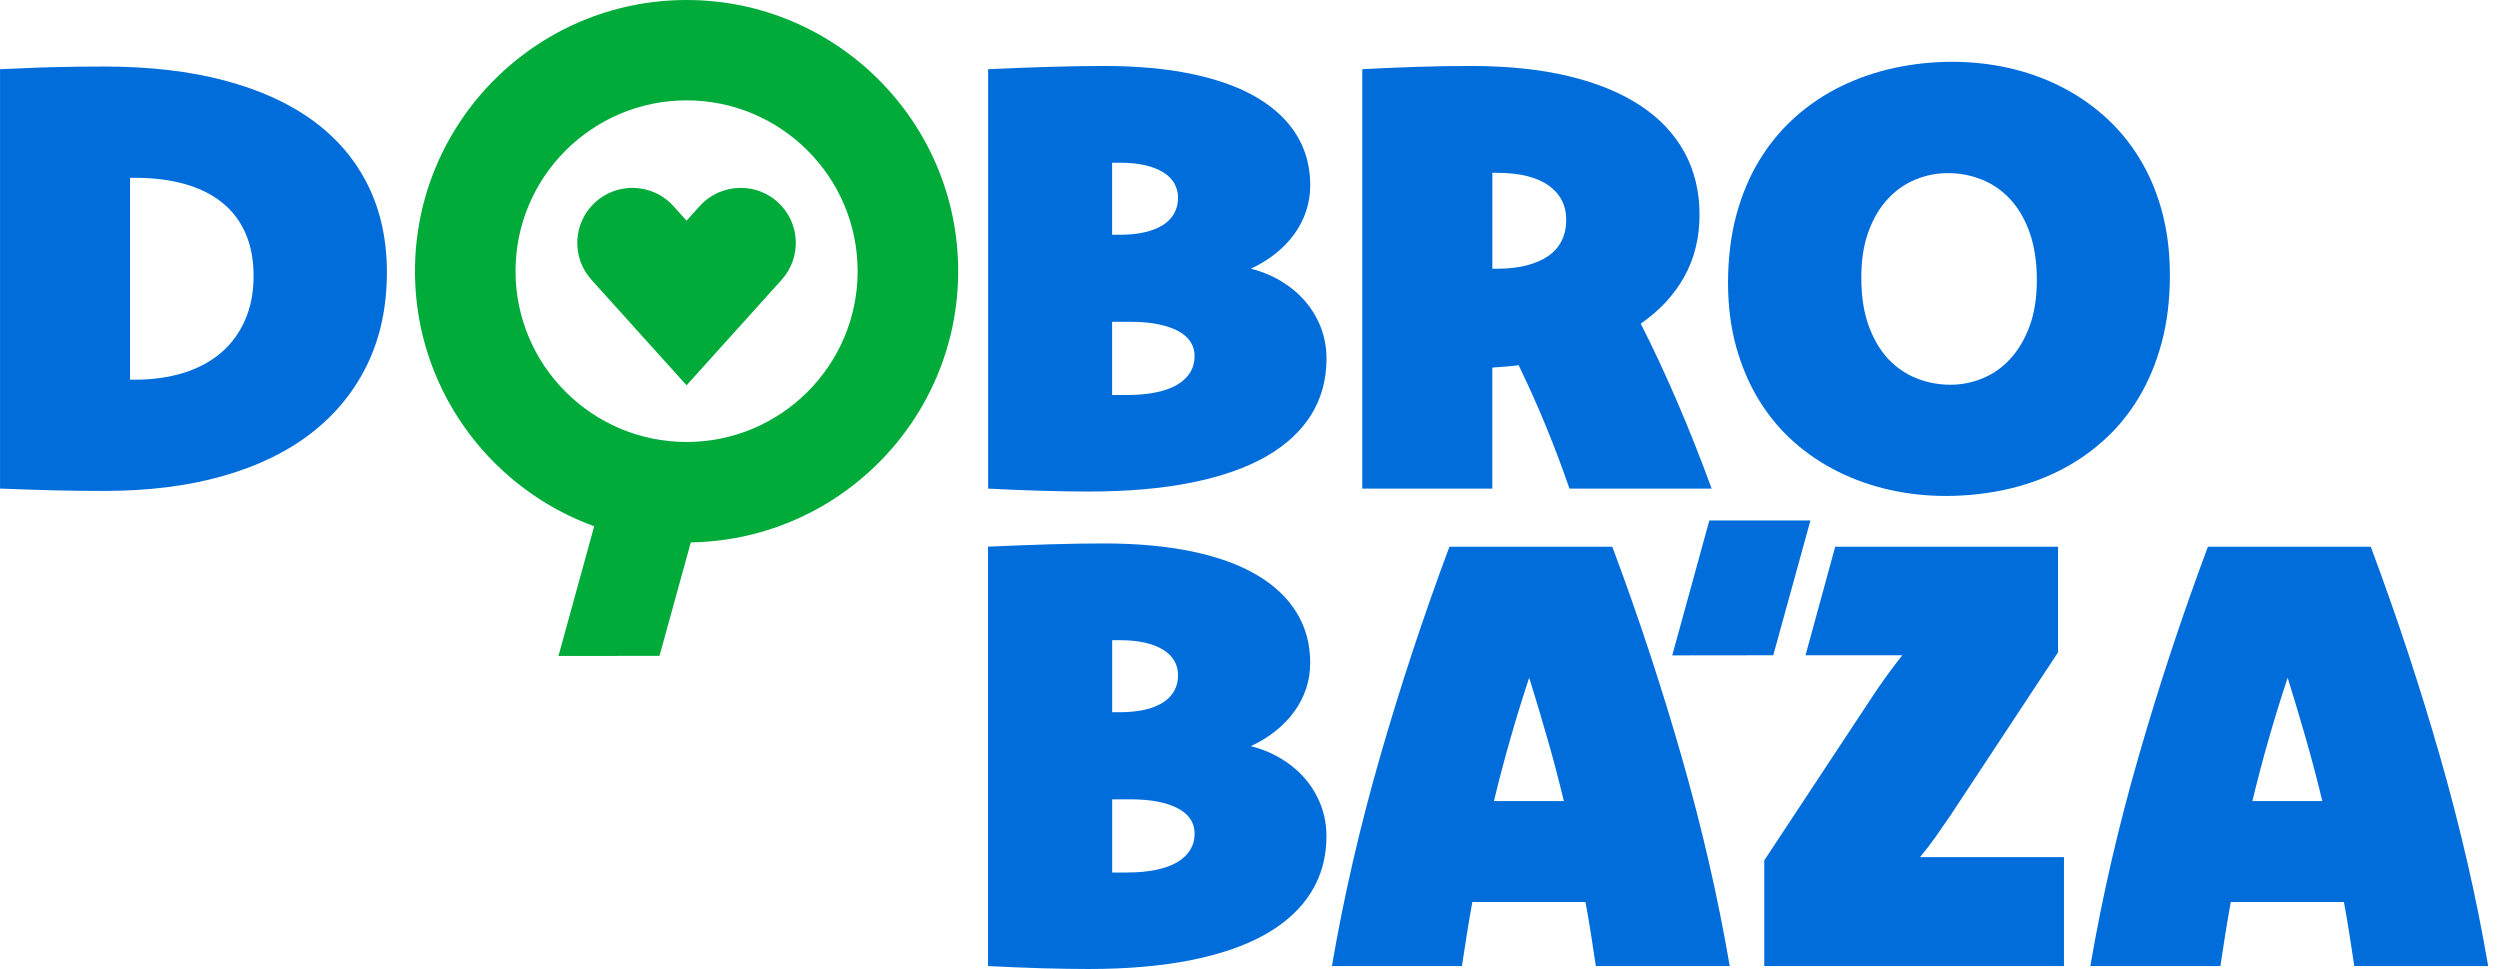<svg width="129" height="50" viewBox="0 0 129 50" fill="none" xmlns="http://www.w3.org/2000/svg">
<path d="M35.428 27.988C27.7 27.988 21.413 21.71 21.413 13.994C21.413 6.278 27.7 0 35.428 0C43.155 0 49.442 6.278 49.442 13.994C49.442 21.71 43.155 27.988 35.428 27.988ZM35.428 5.179C30.561 5.179 26.601 9.132 26.601 13.992C26.601 18.853 30.56 22.806 35.428 22.806C40.295 22.806 44.254 18.853 44.254 13.992C44.254 9.132 40.295 5.179 35.428 5.179Z" fill="#00AB3A"/>
<path d="M40.124 10.423C39.58 9.934 38.898 9.694 38.22 9.694C37.441 9.694 36.666 10.012 36.105 10.634L35.426 11.387L34.747 10.634C34.186 10.012 33.412 9.694 32.632 9.694C31.954 9.694 31.272 9.935 30.729 10.423C29.561 11.473 29.467 13.268 30.518 14.436L31.597 15.633L31.752 15.805L35.426 19.881L39.101 15.805L39.255 15.633L40.334 14.436C41.385 13.269 41.29 11.473 40.124 10.423Z" fill="#00AB3A"/>
<path d="M0 3.571C0.528 3.55 1.014 3.53 1.457 3.51C1.901 3.489 2.328 3.474 2.745 3.465C3.162 3.455 3.584 3.447 4.012 3.441C4.44 3.435 4.896 3.433 5.385 3.433C7.713 3.433 9.784 3.675 11.598 4.157C13.413 4.639 14.939 5.334 16.174 6.243C17.41 7.152 18.35 8.264 18.996 9.579C19.641 10.893 19.964 12.383 19.964 14.048C19.964 15.824 19.625 17.412 18.951 18.807C18.275 20.203 17.309 21.387 16.054 22.355C14.798 23.325 13.271 24.062 11.47 24.571C9.67 25.079 7.643 25.332 5.386 25.332C4.899 25.332 4.441 25.329 4.013 25.324C3.587 25.319 3.164 25.311 2.747 25.301C2.33 25.29 1.901 25.277 1.459 25.263C1.017 25.249 0.531 25.23 0.002 25.21V3.571H0ZM6.71 19.592H6.956C7.883 19.592 8.727 19.472 9.486 19.235C10.245 18.996 10.889 18.648 11.419 18.191C11.948 17.734 12.359 17.173 12.649 16.509C12.94 15.845 13.085 15.085 13.085 14.232C13.085 13.431 12.953 12.715 12.689 12.085C12.423 11.455 12.031 10.925 11.511 10.493C10.991 10.061 10.349 9.733 9.586 9.51C8.82 9.287 7.944 9.175 6.956 9.175H6.71V19.592Z" fill="#006DDB"/>
<path d="M50.982 3.57C52.071 3.519 53.141 3.478 54.193 3.449C55.246 3.419 56.163 3.404 56.946 3.404C58.675 3.404 60.203 3.542 61.53 3.823C62.857 4.104 63.969 4.508 64.87 5.041C65.771 5.574 66.451 6.221 66.915 6.982C67.377 7.743 67.608 8.601 67.608 9.555C67.608 10.033 67.536 10.482 67.394 10.903C67.252 11.324 67.049 11.717 66.783 12.083C66.519 12.448 66.199 12.782 65.823 13.081C65.447 13.381 65.02 13.643 64.542 13.866C65.112 14.007 65.635 14.223 66.113 14.513C66.591 14.803 67.004 15.147 67.349 15.548C67.694 15.949 67.964 16.401 68.158 16.903C68.351 17.405 68.448 17.942 68.448 18.509C68.448 19.585 68.186 20.547 67.663 21.396C67.139 22.244 66.363 22.961 65.337 23.551C64.31 24.14 63.029 24.589 61.494 24.898C59.959 25.209 58.185 25.363 56.172 25.363C55.48 25.363 54.679 25.35 53.77 25.325C52.859 25.3 51.932 25.262 50.987 25.212V3.57H50.982ZM57.387 12.114H57.768C58.255 12.114 58.688 12.071 59.064 11.985C59.44 11.899 59.756 11.774 60.009 11.612C60.263 11.45 60.456 11.249 60.588 11.01C60.721 10.772 60.787 10.505 60.787 10.21C60.787 9.936 60.722 9.688 60.596 9.463C60.47 9.24 60.278 9.05 60.025 8.893C59.77 8.735 59.461 8.614 59.094 8.528C58.727 8.442 58.305 8.398 57.827 8.398H57.385V12.114H57.387ZM57.387 20.382H58.164C58.724 20.382 59.222 20.337 59.659 20.245C60.096 20.153 60.46 20.022 60.749 19.849C61.038 19.676 61.26 19.465 61.413 19.217C61.566 18.969 61.641 18.687 61.641 18.372C61.641 18.098 61.569 17.851 61.427 17.633C61.285 17.415 61.071 17.229 60.787 17.078C60.502 16.925 60.154 16.81 59.742 16.727C59.33 16.644 58.85 16.605 58.3 16.605H57.385V20.382H57.387Z" fill="#006DDB"/>
<path d="M70.296 3.57C71.251 3.519 72.195 3.478 73.125 3.449C74.056 3.419 74.979 3.404 75.892 3.404C77.793 3.404 79.477 3.578 80.94 3.929C82.403 4.28 83.637 4.784 84.638 5.445C85.639 6.104 86.399 6.909 86.918 7.859C87.436 8.808 87.696 9.881 87.696 11.079C87.696 11.678 87.63 12.244 87.497 12.777C87.365 13.31 87.169 13.809 86.91 14.277C86.651 14.745 86.332 15.18 85.957 15.587C85.581 15.992 85.148 16.364 84.661 16.699C85.292 17.937 85.914 19.27 86.529 20.696C87.144 22.122 87.741 23.627 88.32 25.212H80.985C80.629 24.176 80.232 23.124 79.795 22.052C79.358 20.981 78.88 19.913 78.362 18.846C78.135 18.877 77.912 18.899 77.69 18.915C77.468 18.93 77.24 18.948 77.004 18.968V25.212H70.294V3.57H70.296ZM77.006 13.866H77.251C77.834 13.866 78.346 13.808 78.789 13.691C79.233 13.574 79.606 13.41 79.908 13.198C80.209 12.986 80.435 12.723 80.588 12.409C80.742 12.096 80.818 11.742 80.818 11.347C80.818 10.973 80.742 10.636 80.588 10.338C80.435 10.039 80.207 9.785 79.908 9.571C79.608 9.357 79.234 9.197 78.789 9.084C78.346 8.974 77.832 8.918 77.251 8.918H77.006V13.867V13.866Z" fill="#006DDB"/>
<path d="M100.757 3.19C101.733 3.19 102.688 3.295 103.624 3.502C104.559 3.71 105.442 4.02 106.269 4.432C107.099 4.843 107.861 5.355 108.557 5.969C109.254 6.584 109.857 7.299 110.364 8.116C110.872 8.934 111.267 9.85 111.546 10.866C111.826 11.881 111.966 12.993 111.966 14.201C111.966 15.47 111.824 16.632 111.54 17.688C111.256 18.744 110.859 19.693 110.35 20.535C109.841 21.377 109.232 22.117 108.52 22.751C107.808 23.386 107.022 23.915 106.163 24.336C105.304 24.757 104.386 25.072 103.41 25.279C102.434 25.486 101.427 25.591 100.39 25.591C99.414 25.591 98.458 25.486 97.522 25.279C96.587 25.072 95.703 24.761 94.869 24.35C94.035 23.938 93.27 23.427 92.574 22.812C91.877 22.198 91.277 21.482 90.775 20.665C90.272 19.848 89.877 18.931 89.592 17.916C89.308 16.9 89.166 15.789 89.166 14.58C89.166 13.372 89.308 12.165 89.592 11.107C89.877 10.052 90.276 9.102 90.79 8.26C91.304 7.418 91.916 6.679 92.628 6.044C93.34 5.409 94.126 4.881 94.985 4.46C95.844 4.039 96.762 3.721 97.738 3.508C98.714 3.296 99.721 3.189 100.758 3.189L100.757 3.19ZM100.512 8.932C99.942 8.932 99.389 9.041 98.85 9.259C98.311 9.478 97.833 9.81 97.416 10.258C96.999 10.705 96.667 11.265 96.417 11.94C96.167 12.615 96.044 13.409 96.044 14.323C96.044 15.288 96.17 16.118 96.425 16.813C96.679 17.509 97.016 18.079 97.438 18.527C97.86 18.974 98.349 19.307 98.903 19.525C99.457 19.743 100.034 19.852 100.633 19.852C101.233 19.852 101.756 19.743 102.295 19.525C102.834 19.307 103.312 18.971 103.729 18.519C104.146 18.067 104.478 17.504 104.728 16.829C104.976 16.154 105.101 15.36 105.101 14.446C105.101 13.532 104.973 12.667 104.72 11.971C104.466 11.276 104.128 10.705 103.707 10.258C103.285 9.81 102.796 9.478 102.242 9.259C101.687 9.041 101.111 8.932 100.512 8.932Z" fill="#006DDB"/>
<path d="M68.154 41.54C67.961 41.038 67.692 40.587 67.347 40.185C67 39.784 66.59 39.44 66.112 39.15C65.632 38.861 65.109 38.644 64.541 38.502C65.019 38.279 65.445 38.018 65.821 37.718C66.198 37.419 66.518 37.087 66.782 36.72C67.047 36.355 67.25 35.962 67.392 35.541C67.534 35.12 67.606 34.671 67.606 34.192C67.606 33.24 67.374 32.38 66.911 31.619C66.449 30.858 65.768 30.211 64.869 29.678C63.969 29.145 62.856 28.739 61.528 28.46C60.201 28.181 58.674 28.041 56.945 28.041C56.163 28.041 55.246 28.056 54.193 28.086C53.141 28.117 52.071 28.158 50.982 28.209V49.847C51.929 49.898 52.856 49.936 53.765 49.962C54.676 49.987 55.477 50 56.167 50C58.18 50 59.954 49.846 61.491 49.535C63.026 49.226 64.307 48.777 65.334 48.188C66.36 47.6 67.135 46.881 67.659 46.033C68.183 45.186 68.445 44.224 68.445 43.148C68.445 42.579 68.348 42.044 68.154 41.54ZM57.388 33.035H57.83C58.308 33.035 58.73 33.079 59.095 33.165C59.462 33.252 59.772 33.374 60.026 33.531C60.281 33.689 60.471 33.879 60.598 34.102C60.726 34.325 60.788 34.574 60.788 34.847C60.788 35.142 60.722 35.409 60.59 35.647C60.459 35.886 60.265 36.087 60.01 36.249C59.757 36.411 59.442 36.536 59.066 36.622C58.689 36.708 58.257 36.751 57.769 36.751H57.388V33.035ZM61.414 43.856C61.261 44.104 61.041 44.314 60.751 44.487C60.46 44.66 60.098 44.791 59.661 44.883C59.223 44.974 58.725 45.021 58.166 45.021H57.388V41.244H58.303C58.852 41.244 59.333 41.285 59.743 41.365C60.156 41.447 60.504 41.564 60.788 41.716C61.074 41.868 61.286 42.053 61.43 42.272C61.572 42.49 61.642 42.736 61.642 43.011C61.642 43.326 61.566 43.606 61.414 43.856Z" fill="#006DDB"/>
<path d="M86.766 39.029C85.719 35.38 84.528 31.773 83.195 28.21H74.791C73.461 31.773 72.269 35.38 71.218 39.029C70.167 42.679 69.337 46.285 68.728 49.848H75.436C75.519 49.301 75.602 48.755 75.689 48.212C75.775 47.669 75.871 47.113 75.972 46.544H81.811C81.913 47.093 82.006 47.643 82.094 48.197C82.18 48.75 82.264 49.301 82.345 49.848H89.254C88.644 46.285 87.814 42.679 86.766 39.029ZM77.087 41.335C77.343 40.27 77.623 39.203 77.929 38.139C78.233 37.072 78.56 36.016 78.906 34.97C79.233 36.016 79.548 37.072 79.854 38.139C80.16 39.203 80.44 40.27 80.695 41.335H77.087Z" fill="#006DDB"/>
<path d="M93.165 33.813H98.159C97.884 34.159 97.62 34.507 97.366 34.856C97.111 35.207 96.867 35.559 96.633 35.915L91.036 44.396V49.848H106.501V44.229H99.074C99.358 43.885 99.625 43.537 99.874 43.186C100.123 42.835 100.364 42.488 100.598 42.143L106.195 33.661V28.21H94.697L93.165 33.813Z" fill="#006DDB"/>
<path d="M125.903 39.029C124.855 35.38 123.663 31.773 122.331 28.21H113.928C112.597 31.773 111.406 35.38 110.355 39.029C109.302 42.679 108.471 46.285 107.862 49.848H114.573C114.654 49.301 114.738 48.755 114.824 48.212C114.912 47.669 115.005 47.113 115.108 46.544H120.946C121.047 47.093 121.143 47.643 121.229 48.197C121.316 48.75 121.4 49.301 121.482 49.848H128.39C127.78 46.285 126.951 42.679 125.903 39.029ZM116.223 41.335C116.478 40.27 116.759 39.203 117.064 38.139C117.37 37.072 117.696 36.016 118.043 34.97C118.368 36.016 118.685 37.072 118.991 38.139C119.295 39.203 119.576 40.27 119.831 41.335H116.223Z" fill="#006DDB"/>
<path d="M91.5 33.812L86.287 33.818L88.203 26.855H93.419L91.5 33.812Z" fill="#006DDB"/>
<path d="M34.03 33.842L28.817 33.848L30.891 26.315L36.054 26.506L34.03 33.842Z" fill="#00AB3A"/>
</svg>
